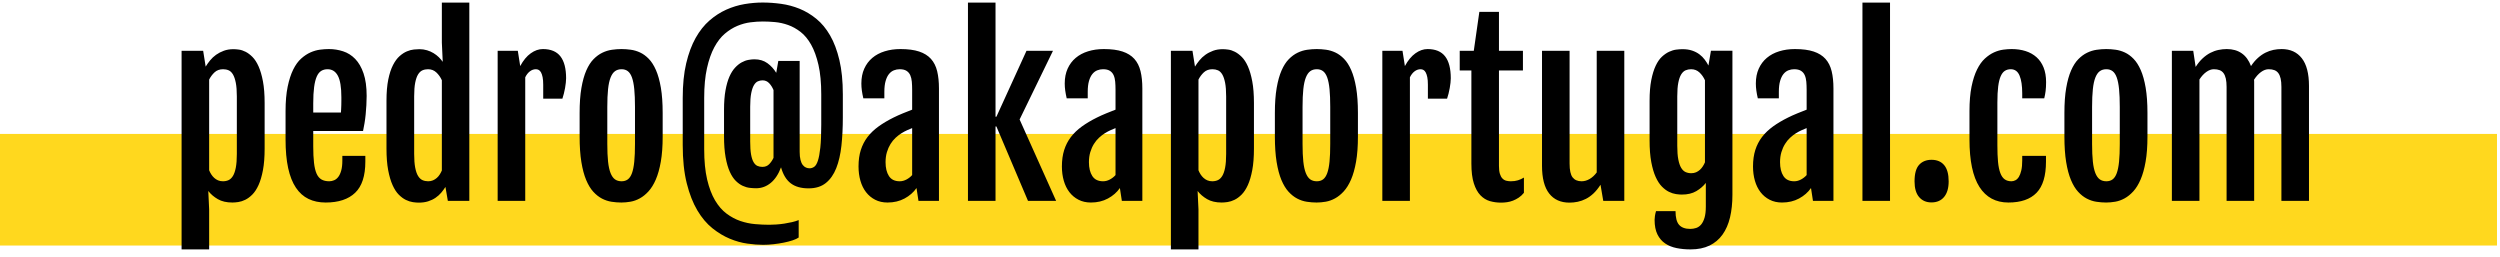 <?xml version="1.0" encoding="UTF-8" standalone="no"?>
<svg width="224px" height="23px" viewBox="0 0 224 23" version="1.1" xmlns="http://www.w3.org/2000/svg" xmlns:xlink="http://www.w3.org/1999/xlink">
    <!-- Generator: Sketch 46.2 (44496) - http://www.bohemiancoding.com/sketch -->
    <title>email_address</title>
    <desc>Created with Sketch.</desc>
    <defs></defs>
    <g id="Page-1" stroke="none" stroke-width="1" fill="none" fill-rule="evenodd">
        <g id="About_Me-v2_Aprovado" transform="translate(-267, -2006)">
            <g id="email_address" transform="translate(272, 2001)">
                <path d="M5.68434189e-14,22 L213.73,22" id="Line-Copy-22" stroke="#FFD81E" stroke-width="10" stroke-linecap="square"></path>
                <path d="M13.74,23.762 L13.74,27.346 L11.27,27.346 L11.27,9.553 L13.203,9.553 L13.428,10.969 C13.538,10.786 13.67,10.601 13.823,10.412 C13.976,10.223 14.155,10.056 14.36,9.909 C14.565,9.763 14.797,9.642 15.054,9.548 C15.311,9.453 15.599,9.406 15.918,9.406 C16.055,9.406 16.219,9.419 16.411,9.445 C16.603,9.471 16.802,9.536 17.007,9.641 C17.212,9.745 17.417,9.899 17.622,10.104 C17.827,10.31 18.009,10.591 18.169,10.949 C18.328,11.307 18.459,11.753 18.56,12.287 C18.66,12.821 18.711,13.469 18.711,14.23 L18.711,18.303 C18.711,19.064 18.66,19.712 18.56,20.246 C18.459,20.78 18.327,21.226 18.164,21.584 C18.001,21.942 17.816,22.225 17.607,22.434 C17.399,22.642 17.188,22.798 16.973,22.902 C16.758,23.007 16.549,23.073 16.348,23.103 C16.146,23.132 15.97,23.146 15.82,23.146 C15.299,23.146 14.865,23.046 14.517,22.844 C14.168,22.642 13.883,22.398 13.662,22.111 L13.74,23.762 Z M13.74,20.256 C13.792,20.386 13.856,20.51 13.931,20.627 C14.006,20.744 14.093,20.848 14.194,20.939 C14.295,21.031 14.409,21.104 14.536,21.159 C14.663,21.215 14.811,21.242 14.98,21.242 C15.163,21.242 15.329,21.208 15.479,21.14 C15.628,21.071 15.758,20.948 15.869,20.769 C15.98,20.59 16.066,20.34 16.128,20.021 C16.19,19.702 16.221,19.292 16.221,18.791 L16.221,13.645 C16.221,13.143 16.19,12.735 16.128,12.419 C16.066,12.103 15.981,11.854 15.874,11.672 C15.767,11.49 15.638,11.366 15.488,11.301 C15.339,11.236 15.173,11.203 14.99,11.203 C14.678,11.203 14.422,11.296 14.224,11.481 C14.025,11.667 13.864,11.883 13.74,12.131 L13.74,20.256 Z M24.18,23.146 C23.6,23.146 23.088,23.039 22.642,22.824 C22.196,22.609 21.82,22.274 21.514,21.818 C21.208,21.363 20.977,20.778 20.82,20.065 C20.664,19.353 20.586,18.495 20.586,17.492 L20.586,14.953 C20.586,14.1 20.649,13.369 20.776,12.761 C20.903,12.152 21.069,11.641 21.274,11.228 C21.479,10.814 21.717,10.487 21.987,10.246 C22.257,10.005 22.536,9.821 22.822,9.694 C23.109,9.567 23.394,9.486 23.677,9.45 C23.96,9.414 24.222,9.396 24.463,9.396 C24.906,9.396 25.332,9.463 25.742,9.597 C26.152,9.73 26.514,9.958 26.826,10.28 C27.139,10.603 27.388,11.034 27.573,11.574 C27.759,12.115 27.852,12.788 27.852,13.596 C27.852,13.869 27.843,14.146 27.827,14.426 C27.811,14.706 27.79,14.981 27.764,15.251 C27.738,15.521 27.703,15.783 27.661,16.037 C27.619,16.291 27.575,16.525 27.529,16.74 L23.066,16.74 L23.066,18.107 C23.066,18.693 23.089,19.187 23.135,19.587 C23.18,19.987 23.257,20.31 23.364,20.554 C23.472,20.798 23.618,20.974 23.804,21.081 C23.989,21.188 24.222,21.242 24.502,21.242 C24.652,21.242 24.798,21.211 24.941,21.149 C25.085,21.088 25.21,20.985 25.317,20.842 C25.425,20.699 25.511,20.508 25.576,20.271 C25.641,20.033 25.674,19.738 25.674,19.387 L25.674,18.967 L27.734,18.967 L27.734,19.484 C27.734,20.76 27.43,21.69 26.821,22.272 C26.213,22.855 25.332,23.146 24.18,23.146 Z M25.547,15.08 C25.553,15.008 25.56,14.912 25.566,14.792 C25.573,14.672 25.578,14.546 25.581,14.416 C25.584,14.286 25.586,14.157 25.586,14.03 L25.586,13.703 C25.586,12.818 25.482,12.18 25.273,11.789 C25.065,11.398 24.756,11.203 24.346,11.203 C24.131,11.203 23.942,11.254 23.779,11.354 C23.617,11.455 23.483,11.625 23.379,11.862 C23.275,12.1 23.197,12.414 23.145,12.805 C23.092,13.195 23.066,13.68 23.066,14.26 L23.066,15.08 L25.547,15.08 Z M32.52,23.156 C32.37,23.156 32.194,23.142 31.992,23.112 C31.79,23.083 31.582,23.016 31.367,22.912 C31.152,22.808 30.941,22.652 30.732,22.443 C30.524,22.235 30.339,21.95 30.176,21.589 C30.013,21.228 29.881,20.78 29.78,20.246 C29.679,19.712 29.629,19.064 29.629,18.303 L29.629,14.035 C29.629,13.28 29.683,12.642 29.79,12.121 C29.897,11.6 30.039,11.169 30.215,10.827 C30.391,10.485 30.588,10.218 30.806,10.026 C31.024,9.834 31.242,9.693 31.46,9.602 C31.678,9.51 31.886,9.455 32.085,9.436 C32.284,9.416 32.448,9.406 32.578,9.406 C32.819,9.406 33.047,9.439 33.262,9.504 C33.477,9.569 33.672,9.655 33.848,9.763 C34.023,9.87 34.18,9.991 34.316,10.124 C34.453,10.257 34.567,10.393 34.658,10.529 L34.668,10.52 L34.59,8.82 L34.59,5.236 L37.051,5.236 L37.051,23 L35.127,23 L34.912,21.75 C34.801,21.926 34.674,22.098 34.531,22.268 C34.388,22.437 34.219,22.588 34.023,22.722 C33.828,22.855 33.607,22.961 33.359,23.039 C33.112,23.117 32.832,23.156 32.52,23.156 Z M33.359,21.242 C33.522,21.242 33.667,21.215 33.794,21.159 C33.921,21.104 34.035,21.032 34.136,20.944 C34.237,20.856 34.325,20.754 34.399,20.637 C34.474,20.52 34.538,20.399 34.59,20.275 L34.59,12.189 C34.466,11.916 34.302,11.683 34.097,11.491 C33.892,11.299 33.643,11.203 33.35,11.203 C33.167,11.203 33.001,11.236 32.852,11.301 C32.702,11.366 32.572,11.488 32.461,11.667 C32.35,11.846 32.264,12.093 32.202,12.409 C32.14,12.725 32.109,13.133 32.109,13.635 L32.109,18.791 C32.109,19.292 32.14,19.702 32.202,20.021 C32.264,20.34 32.35,20.59 32.461,20.769 C32.572,20.948 32.703,21.071 32.856,21.14 C33.009,21.208 33.177,21.242 33.359,21.242 Z M39.59,9.553 L41.396,9.553 L41.611,10.92 C41.885,10.412 42.199,10.031 42.554,9.777 C42.909,9.523 43.271,9.396 43.643,9.396 C44.352,9.396 44.876,9.615 45.215,10.051 C45.553,10.487 45.723,11.141 45.723,12.014 C45.723,12.124 45.715,12.256 45.698,12.409 C45.682,12.562 45.659,12.722 45.63,12.888 C45.601,13.054 45.565,13.22 45.522,13.386 C45.48,13.552 45.436,13.703 45.391,13.84 L43.672,13.84 L43.672,12.59 C43.672,12.316 43.654,12.092 43.618,11.916 C43.582,11.74 43.535,11.599 43.477,11.491 C43.418,11.384 43.35,11.309 43.271,11.267 C43.193,11.224 43.109,11.203 43.018,11.203 C42.822,11.203 42.642,11.267 42.476,11.394 C42.31,11.521 42.171,11.698 42.061,11.926 L42.061,23 L39.59,23 L39.59,9.553 Z M50.674,23.146 C50.387,23.146 50.096,23.124 49.8,23.078 C49.504,23.033 49.217,22.938 48.94,22.795 C48.664,22.652 48.403,22.447 48.159,22.18 C47.915,21.913 47.702,21.561 47.52,21.125 C47.337,20.689 47.194,20.152 47.09,19.514 C46.986,18.876 46.934,18.114 46.934,17.229 L46.934,15.119 C46.934,14.247 46.987,13.5 47.095,12.878 C47.202,12.256 47.349,11.734 47.534,11.311 C47.72,10.887 47.936,10.55 48.184,10.3 C48.431,10.049 48.693,9.857 48.97,9.724 C49.246,9.59 49.531,9.502 49.824,9.46 C50.117,9.418 50.404,9.396 50.684,9.396 C50.951,9.396 51.227,9.416 51.514,9.455 C51.8,9.494 52.08,9.577 52.354,9.704 C52.627,9.831 52.886,10.02 53.13,10.271 C53.374,10.521 53.589,10.858 53.774,11.281 C53.96,11.704 54.106,12.23 54.214,12.858 C54.321,13.487 54.375,14.24 54.375,15.119 L54.375,17.229 C54.375,18.101 54.32,18.853 54.209,19.484 C54.098,20.116 53.949,20.65 53.76,21.086 C53.571,21.522 53.353,21.875 53.105,22.146 C52.858,22.416 52.598,22.626 52.324,22.775 C52.051,22.925 51.772,23.024 51.489,23.073 C51.206,23.122 50.934,23.146 50.674,23.146 Z M50.693,21.242 C50.915,21.242 51.102,21.185 51.255,21.071 C51.408,20.957 51.532,20.77 51.626,20.51 C51.72,20.249 51.789,19.906 51.831,19.479 C51.873,19.053 51.895,18.524 51.895,17.893 L51.895,14.582 C51.895,13.951 51.873,13.42 51.831,12.99 C51.789,12.561 51.72,12.214 51.626,11.95 C51.532,11.687 51.408,11.496 51.255,11.379 C51.102,11.262 50.915,11.203 50.693,11.203 C50.459,11.203 50.262,11.262 50.103,11.379 C49.943,11.496 49.811,11.687 49.707,11.95 C49.603,12.214 49.528,12.561 49.482,12.99 C49.437,13.42 49.414,13.951 49.414,14.582 L49.414,17.893 C49.414,18.524 49.437,19.053 49.482,19.479 C49.528,19.906 49.603,20.249 49.707,20.51 C49.811,20.77 49.943,20.957 50.103,21.071 C50.262,21.185 50.459,21.242 50.693,21.242 Z M56.172,13.771 C56.172,12.587 56.276,11.553 56.484,10.671 C56.693,9.789 56.974,9.032 57.329,8.4 C57.684,7.769 58.097,7.248 58.569,6.838 C59.041,6.428 59.543,6.104 60.073,5.866 C60.604,5.629 61.147,5.463 61.704,5.368 C62.261,5.274 62.803,5.227 63.33,5.227 C63.87,5.227 64.424,5.266 64.99,5.344 C65.557,5.422 66.105,5.568 66.636,5.783 C67.166,5.998 67.668,6.298 68.14,6.682 C68.612,7.066 69.023,7.562 69.375,8.171 C69.727,8.78 70.005,9.517 70.21,10.383 C70.415,11.249 70.518,12.274 70.518,13.459 L70.518,15.529 C70.518,16.441 70.475,17.284 70.391,18.059 C70.306,18.833 70.151,19.504 69.927,20.07 C69.702,20.637 69.391,21.079 68.994,21.398 C68.597,21.717 68.083,21.877 67.451,21.877 C66.781,21.877 66.247,21.726 65.85,21.423 C65.452,21.12 65.163,20.643 64.98,19.992 C64.753,20.604 64.445,21.07 64.058,21.389 C63.67,21.708 63.236,21.867 62.754,21.867 C62.585,21.867 62.396,21.856 62.188,21.833 C61.979,21.81 61.768,21.75 61.553,21.652 C61.338,21.555 61.13,21.407 60.928,21.208 C60.726,21.009 60.547,20.738 60.391,20.393 C60.234,20.048 60.109,19.615 60.015,19.094 C59.92,18.573 59.873,17.941 59.873,17.199 L59.873,14.826 C59.873,14.156 59.917,13.578 60.005,13.093 C60.093,12.608 60.21,12.199 60.356,11.867 C60.503,11.535 60.672,11.267 60.864,11.062 C61.056,10.856 61.253,10.699 61.455,10.588 C61.657,10.477 61.857,10.404 62.056,10.368 C62.254,10.332 62.435,10.314 62.598,10.314 C63.053,10.314 63.441,10.43 63.76,10.661 C64.079,10.892 64.342,11.18 64.551,11.525 L64.736,10.461 L66.65,10.461 L66.65,18.605 C66.65,18.892 66.675,19.131 66.724,19.323 C66.772,19.515 66.839,19.667 66.924,19.777 C67.008,19.888 67.104,19.966 67.212,20.012 C67.319,20.057 67.428,20.08 67.539,20.08 C67.682,20.08 67.819,20.036 67.949,19.948 C68.079,19.86 68.19,19.68 68.281,19.406 C68.372,19.133 68.446,18.741 68.501,18.229 C68.556,17.718 68.584,17.04 68.584,16.193 L68.584,13.459 C68.584,12.424 68.501,11.543 68.335,10.817 C68.169,10.091 67.949,9.486 67.676,9.001 C67.402,8.516 67.087,8.135 66.729,7.858 C66.37,7.582 65.998,7.375 65.61,7.238 C65.223,7.102 64.834,7.015 64.443,6.979 C64.053,6.944 63.688,6.926 63.35,6.926 C63.005,6.926 62.637,6.95 62.246,6.999 C61.855,7.048 61.465,7.154 61.074,7.316 C60.684,7.479 60.309,7.712 59.951,8.015 C59.593,8.317 59.277,8.723 59.004,9.23 C58.73,9.738 58.511,10.363 58.345,11.105 C58.179,11.848 58.096,12.736 58.096,13.771 L58.096,18.371 C58.096,19.432 58.184,20.336 58.359,21.081 C58.535,21.827 58.771,22.45 59.067,22.951 C59.364,23.452 59.709,23.85 60.103,24.143 C60.496,24.436 60.908,24.655 61.338,24.802 C61.768,24.948 62.205,25.041 62.651,25.08 C63.097,25.119 63.522,25.139 63.926,25.139 C64.115,25.139 64.326,25.131 64.561,25.114 C64.795,25.098 65.031,25.072 65.269,25.036 C65.506,25 65.737,24.956 65.962,24.904 C66.187,24.852 66.387,24.79 66.562,24.719 L66.562,26.281 C66.432,26.372 66.25,26.457 66.016,26.535 C65.781,26.613 65.518,26.682 65.225,26.74 C64.932,26.799 64.624,26.846 64.302,26.882 C63.979,26.918 63.669,26.936 63.369,26.936 C62.952,26.936 62.485,26.9 61.968,26.828 C61.45,26.757 60.924,26.61 60.391,26.389 C59.857,26.167 59.338,25.855 58.833,25.451 C58.328,25.048 57.879,24.515 57.485,23.854 C57.091,23.194 56.774,22.383 56.533,21.423 C56.292,20.463 56.172,19.318 56.172,17.99 L56.172,13.771 Z M63.311,19.953 C63.558,19.953 63.76,19.873 63.916,19.714 C64.072,19.554 64.202,19.364 64.307,19.143 L64.307,13.068 C64.202,12.821 64.071,12.614 63.911,12.448 C63.752,12.282 63.555,12.199 63.32,12.199 C63.177,12.199 63.039,12.229 62.905,12.287 C62.772,12.346 62.655,12.46 62.554,12.629 C62.453,12.798 62.371,13.037 62.31,13.347 C62.248,13.656 62.217,14.061 62.217,14.562 L62.217,17.668 C62.217,18.15 62.243,18.539 62.295,18.835 C62.347,19.131 62.422,19.362 62.52,19.528 C62.617,19.694 62.733,19.807 62.866,19.865 C63,19.924 63.148,19.953 63.311,19.953 Z M74.521,23.146 C74.105,23.146 73.735,23.063 73.413,22.897 C73.091,22.731 72.819,22.505 72.598,22.219 C72.376,21.932 72.209,21.592 72.095,21.198 C71.981,20.804 71.924,20.376 71.924,19.914 C71.924,19.361 71.992,18.869 72.129,18.439 C72.266,18.01 72.466,17.622 72.729,17.277 C72.993,16.932 73.32,16.618 73.711,16.335 C74.102,16.052 74.554,15.783 75.068,15.529 C75.316,15.406 75.594,15.28 75.903,15.153 C76.213,15.026 76.488,14.917 76.729,14.826 L76.729,13.049 C76.729,12.788 76.719,12.546 76.699,12.321 C76.68,12.097 76.632,11.901 76.558,11.735 C76.483,11.569 76.37,11.439 76.221,11.345 C76.071,11.25 75.866,11.203 75.605,11.203 C75.43,11.203 75.259,11.236 75.093,11.301 C74.927,11.366 74.78,11.477 74.653,11.633 C74.526,11.789 74.425,11.997 74.351,12.258 C74.276,12.518 74.238,12.84 74.238,13.225 L74.238,13.811 L72.354,13.811 C72.295,13.557 72.251,13.324 72.222,13.112 C72.192,12.901 72.178,12.691 72.178,12.482 C72.178,11.981 72.264,11.538 72.437,11.154 C72.609,10.77 72.85,10.448 73.159,10.188 C73.468,9.927 73.838,9.73 74.268,9.597 C74.697,9.463 75.169,9.396 75.684,9.396 C76.354,9.396 76.911,9.47 77.354,9.616 C77.796,9.763 78.149,9.982 78.413,10.275 C78.677,10.568 78.862,10.936 78.97,11.379 C79.077,11.822 79.131,12.339 79.131,12.932 L79.131,23 L77.295,23 L77.119,21.848 C76.852,22.232 76.496,22.544 76.05,22.785 C75.604,23.026 75.094,23.146 74.521,23.146 Z M75.615,21.242 C75.824,21.242 76.027,21.188 76.226,21.081 C76.424,20.974 76.592,20.842 76.729,20.686 L76.729,16.477 C76.598,16.529 76.452,16.59 76.289,16.662 C76.126,16.734 75.951,16.828 75.762,16.945 C75.586,17.056 75.413,17.189 75.244,17.346 C75.075,17.502 74.924,17.687 74.79,17.902 C74.657,18.117 74.549,18.36 74.468,18.63 C74.386,18.9 74.346,19.201 74.346,19.533 C74.346,20.048 74.447,20.461 74.648,20.773 C74.85,21.086 75.173,21.242 75.615,21.242 Z M81.729,5.236 L84.199,5.236 L84.199,15.461 L84.277,15.461 L86.973,9.553 L89.346,9.553 L86.357,15.705 L89.629,23 L87.109,23 L84.277,16.33 L84.199,16.33 L84.199,23 L81.729,23 L81.729,5.236 Z M92.744,23.146 C92.327,23.146 91.958,23.063 91.636,22.897 C91.313,22.731 91.042,22.505 90.82,22.219 C90.599,21.932 90.431,21.592 90.317,21.198 C90.203,20.804 90.146,20.376 90.146,19.914 C90.146,19.361 90.215,18.869 90.352,18.439 C90.488,18.01 90.688,17.622 90.952,17.277 C91.216,16.932 91.543,16.618 91.934,16.335 C92.324,16.052 92.777,15.783 93.291,15.529 C93.538,15.406 93.817,15.28 94.126,15.153 C94.435,15.026 94.71,14.917 94.951,14.826 L94.951,13.049 C94.951,12.788 94.941,12.546 94.922,12.321 C94.902,12.097 94.855,11.901 94.78,11.735 C94.705,11.569 94.593,11.439 94.443,11.345 C94.294,11.25 94.089,11.203 93.828,11.203 C93.652,11.203 93.481,11.236 93.315,11.301 C93.149,11.366 93.003,11.477 92.876,11.633 C92.749,11.789 92.648,11.997 92.573,12.258 C92.498,12.518 92.461,12.84 92.461,13.225 L92.461,13.811 L90.576,13.811 C90.518,13.557 90.474,13.324 90.444,13.112 C90.415,12.901 90.4,12.691 90.4,12.482 C90.4,11.981 90.487,11.538 90.659,11.154 C90.832,10.77 91.073,10.448 91.382,10.188 C91.691,9.927 92.061,9.73 92.49,9.597 C92.92,9.463 93.392,9.396 93.906,9.396 C94.577,9.396 95.133,9.47 95.576,9.616 C96.019,9.763 96.372,9.982 96.636,10.275 C96.899,10.568 97.085,10.936 97.192,11.379 C97.3,11.822 97.354,12.339 97.354,12.932 L97.354,23 L95.518,23 L95.342,21.848 C95.075,22.232 94.718,22.544 94.272,22.785 C93.826,23.026 93.317,23.146 92.744,23.146 Z M93.838,21.242 C94.046,21.242 94.25,21.188 94.448,21.081 C94.647,20.974 94.814,20.842 94.951,20.686 L94.951,16.477 C94.821,16.529 94.674,16.59 94.512,16.662 C94.349,16.734 94.173,16.828 93.984,16.945 C93.809,17.056 93.636,17.189 93.467,17.346 C93.298,17.502 93.146,17.687 93.013,17.902 C92.879,18.117 92.772,18.36 92.69,18.63 C92.609,18.9 92.568,19.201 92.568,19.533 C92.568,20.048 92.669,20.461 92.871,20.773 C93.073,21.086 93.395,21.242 93.838,21.242 Z M102.383,23.762 L102.383,27.346 L99.912,27.346 L99.912,9.553 L101.846,9.553 L102.07,10.969 C102.181,10.786 102.313,10.601 102.466,10.412 C102.619,10.223 102.798,10.056 103.003,9.909 C103.208,9.763 103.439,9.642 103.696,9.548 C103.953,9.453 104.242,9.406 104.561,9.406 C104.697,9.406 104.862,9.419 105.054,9.445 C105.246,9.471 105.444,9.536 105.649,9.641 C105.854,9.745 106.06,9.899 106.265,10.104 C106.47,10.31 106.652,10.591 106.812,10.949 C106.971,11.307 107.101,11.753 107.202,12.287 C107.303,12.821 107.354,13.469 107.354,14.23 L107.354,18.303 C107.354,19.064 107.303,19.712 107.202,20.246 C107.101,20.78 106.969,21.226 106.807,21.584 C106.644,21.942 106.458,22.225 106.25,22.434 C106.042,22.642 105.83,22.798 105.615,22.902 C105.4,23.007 105.192,23.073 104.99,23.103 C104.788,23.132 104.613,23.146 104.463,23.146 C103.942,23.146 103.507,23.046 103.159,22.844 C102.811,22.642 102.526,22.398 102.305,22.111 L102.383,23.762 Z M102.383,20.256 C102.435,20.386 102.498,20.51 102.573,20.627 C102.648,20.744 102.736,20.848 102.837,20.939 C102.938,21.031 103.052,21.104 103.179,21.159 C103.306,21.215 103.454,21.242 103.623,21.242 C103.805,21.242 103.971,21.208 104.121,21.14 C104.271,21.071 104.401,20.948 104.512,20.769 C104.622,20.59 104.709,20.34 104.771,20.021 C104.832,19.702 104.863,19.292 104.863,18.791 L104.863,13.645 C104.863,13.143 104.832,12.735 104.771,12.419 C104.709,12.103 104.624,11.854 104.517,11.672 C104.409,11.49 104.281,11.366 104.131,11.301 C103.981,11.236 103.815,11.203 103.633,11.203 C103.32,11.203 103.065,11.296 102.866,11.481 C102.668,11.667 102.507,11.883 102.383,12.131 L102.383,20.256 Z M112.969,23.146 C112.682,23.146 112.391,23.124 112.095,23.078 C111.799,23.033 111.512,22.938 111.235,22.795 C110.959,22.652 110.698,22.447 110.454,22.18 C110.21,21.913 109.997,21.561 109.814,21.125 C109.632,20.689 109.489,20.152 109.385,19.514 C109.281,18.876 109.229,18.114 109.229,17.229 L109.229,15.119 C109.229,14.247 109.282,13.5 109.39,12.878 C109.497,12.256 109.644,11.734 109.829,11.311 C110.015,10.887 110.231,10.55 110.479,10.3 C110.726,10.049 110.988,9.857 111.265,9.724 C111.541,9.59 111.826,9.502 112.119,9.46 C112.412,9.418 112.699,9.396 112.979,9.396 C113.245,9.396 113.522,9.416 113.809,9.455 C114.095,9.494 114.375,9.577 114.648,9.704 C114.922,9.831 115.181,10.02 115.425,10.271 C115.669,10.521 115.884,10.858 116.069,11.281 C116.255,11.704 116.401,12.23 116.509,12.858 C116.616,13.487 116.67,14.24 116.67,15.119 L116.67,17.229 C116.67,18.101 116.615,18.853 116.504,19.484 C116.393,20.116 116.243,20.65 116.055,21.086 C115.866,21.522 115.648,21.875 115.4,22.146 C115.153,22.416 114.893,22.626 114.619,22.775 C114.346,22.925 114.067,23.024 113.784,23.073 C113.501,23.122 113.229,23.146 112.969,23.146 Z M112.988,21.242 C113.21,21.242 113.397,21.185 113.55,21.071 C113.703,20.957 113.826,20.77 113.921,20.51 C114.015,20.249 114.084,19.906 114.126,19.479 C114.168,19.053 114.189,18.524 114.189,17.893 L114.189,14.582 C114.189,13.951 114.168,13.42 114.126,12.99 C114.084,12.561 114.015,12.214 113.921,11.95 C113.826,11.687 113.703,11.496 113.55,11.379 C113.397,11.262 113.21,11.203 112.988,11.203 C112.754,11.203 112.557,11.262 112.397,11.379 C112.238,11.496 112.106,11.687 112.002,11.95 C111.898,12.214 111.823,12.561 111.777,12.99 C111.732,13.42 111.709,13.951 111.709,14.582 L111.709,17.893 C111.709,18.524 111.732,19.053 111.777,19.479 C111.823,19.906 111.898,20.249 112.002,20.51 C112.106,20.77 112.238,20.957 112.397,21.071 C112.557,21.185 112.754,21.242 112.988,21.242 Z M118.857,9.553 L120.664,9.553 L120.879,10.92 C121.152,10.412 121.466,10.031 121.821,9.777 C122.176,9.523 122.539,9.396 122.91,9.396 C123.62,9.396 124.144,9.615 124.482,10.051 C124.821,10.487 124.99,11.141 124.99,12.014 C124.99,12.124 124.982,12.256 124.966,12.409 C124.95,12.562 124.927,12.722 124.897,12.888 C124.868,13.054 124.832,13.22 124.79,13.386 C124.748,13.552 124.704,13.703 124.658,13.84 L122.939,13.84 L122.939,12.59 C122.939,12.316 122.922,12.092 122.886,11.916 C122.85,11.74 122.803,11.599 122.744,11.491 C122.686,11.384 122.617,11.309 122.539,11.267 C122.461,11.224 122.376,11.203 122.285,11.203 C122.09,11.203 121.909,11.267 121.743,11.394 C121.577,11.521 121.439,11.698 121.328,11.926 L121.328,23 L118.857,23 L118.857,9.553 Z M126.836,11.311 L125.791,11.311 L125.791,9.553 L127.051,9.553 L127.549,6.066 L129.307,6.066 L129.307,9.553 L131.455,9.553 L131.455,11.311 L129.307,11.311 L129.307,19.865 C129.307,20.158 129.334,20.394 129.39,20.573 C129.445,20.752 129.521,20.892 129.619,20.993 C129.717,21.094 129.831,21.161 129.961,21.193 C130.091,21.226 130.228,21.242 130.371,21.242 C130.612,21.242 130.825,21.213 131.011,21.154 C131.196,21.096 131.374,21.014 131.543,20.91 L131.543,22.277 C131.4,22.453 131.245,22.596 131.079,22.707 C130.913,22.818 130.742,22.907 130.566,22.976 C130.391,23.044 130.212,23.091 130.029,23.117 C129.847,23.143 129.668,23.156 129.492,23.156 C129.147,23.156 128.815,23.111 128.496,23.02 C128.177,22.928 127.894,22.754 127.646,22.497 C127.399,22.24 127.202,21.883 127.056,21.428 C126.909,20.972 126.836,20.38 126.836,19.65 L126.836,11.311 Z M133.164,9.553 L135.635,9.553 L135.635,19.66 C135.635,20.253 135.726,20.664 135.908,20.896 C136.09,21.127 136.357,21.242 136.709,21.242 C136.956,21.242 137.197,21.174 137.432,21.037 C137.666,20.9 137.878,20.705 138.066,20.451 L138.066,9.553 L140.537,9.553 L140.537,23 L138.652,23 L138.408,21.564 L138.398,21.564 C138.203,21.87 137.996,22.126 137.778,22.331 C137.56,22.536 137.332,22.699 137.095,22.819 C136.857,22.94 136.615,23.026 136.367,23.078 C136.12,23.13 135.872,23.156 135.625,23.156 C134.837,23.156 134.23,22.883 133.804,22.336 C133.377,21.789 133.164,20.962 133.164,19.855 L133.164,9.553 Z M145.127,23.918 C145.127,24.497 145.234,24.908 145.449,25.148 C145.664,25.389 145.996,25.51 146.445,25.51 C146.628,25.51 146.803,25.482 146.973,25.427 C147.142,25.371 147.29,25.271 147.417,25.124 C147.544,24.978 147.646,24.774 147.725,24.514 C147.803,24.253 147.842,23.918 147.842,23.508 L147.842,21.389 C147.62,21.675 147.336,21.921 146.987,22.126 C146.639,22.331 146.208,22.434 145.693,22.434 C145.544,22.434 145.368,22.419 145.166,22.39 C144.964,22.36 144.756,22.294 144.541,22.189 C144.326,22.085 144.115,21.927 143.906,21.716 C143.698,21.504 143.512,21.219 143.35,20.861 C143.187,20.503 143.055,20.056 142.954,19.519 C142.853,18.981 142.803,18.332 142.803,17.57 L142.803,14.035 C142.803,13.306 142.853,12.686 142.954,12.175 C143.055,11.664 143.187,11.236 143.35,10.891 C143.512,10.546 143.7,10.275 143.911,10.08 C144.123,9.885 144.338,9.737 144.556,9.636 C144.774,9.535 144.987,9.471 145.195,9.445 C145.404,9.419 145.589,9.406 145.752,9.406 C146.077,9.406 146.366,9.449 146.616,9.533 C146.867,9.618 147.085,9.73 147.271,9.87 C147.456,10.01 147.614,10.168 147.744,10.344 C147.874,10.52 147.985,10.695 148.076,10.871 L148.301,9.543 L150.225,9.543 L150.225,22.453 C150.225,23.202 150.153,23.877 150.01,24.479 C149.867,25.082 149.642,25.596 149.336,26.022 C149.03,26.449 148.641,26.776 148.169,27.004 C147.697,27.232 147.132,27.346 146.475,27.346 C146.032,27.346 145.615,27.307 145.225,27.229 C144.834,27.15 144.492,27.012 144.199,26.813 C143.906,26.615 143.675,26.345 143.506,26.003 C143.337,25.661 143.252,25.227 143.252,24.699 C143.252,24.608 143.262,24.494 143.281,24.357 C143.301,24.221 143.333,24.074 143.379,23.918 L145.127,23.918 Z M146.533,20.52 C146.696,20.52 146.841,20.492 146.968,20.437 C147.095,20.381 147.209,20.308 147.31,20.217 C147.41,20.126 147.498,20.021 147.573,19.904 C147.648,19.787 147.712,19.667 147.764,19.543 L147.764,12.189 C147.64,11.916 147.476,11.683 147.271,11.491 C147.065,11.299 146.816,11.203 146.523,11.203 C146.341,11.203 146.175,11.236 146.025,11.301 C145.876,11.366 145.745,11.488 145.635,11.667 C145.524,11.846 145.438,12.093 145.376,12.409 C145.314,12.725 145.283,13.133 145.283,13.635 L145.283,18.059 C145.283,18.56 145.314,18.97 145.376,19.289 C145.438,19.608 145.524,19.859 145.635,20.041 C145.745,20.223 145.877,20.349 146.03,20.417 C146.183,20.485 146.351,20.52 146.533,20.52 Z M154.668,23.146 C154.251,23.146 153.882,23.063 153.56,22.897 C153.237,22.731 152.965,22.505 152.744,22.219 C152.523,21.932 152.355,21.592 152.241,21.198 C152.127,20.804 152.07,20.376 152.07,19.914 C152.07,19.361 152.139,18.869 152.275,18.439 C152.412,18.01 152.612,17.622 152.876,17.277 C153.14,16.932 153.467,16.618 153.857,16.335 C154.248,16.052 154.701,15.783 155.215,15.529 C155.462,15.406 155.741,15.28 156.05,15.153 C156.359,15.026 156.634,14.917 156.875,14.826 L156.875,13.049 C156.875,12.788 156.865,12.546 156.846,12.321 C156.826,12.097 156.779,11.901 156.704,11.735 C156.629,11.569 156.517,11.439 156.367,11.345 C156.217,11.25 156.012,11.203 155.752,11.203 C155.576,11.203 155.405,11.236 155.239,11.301 C155.073,11.366 154.927,11.477 154.8,11.633 C154.673,11.789 154.572,11.997 154.497,12.258 C154.422,12.518 154.385,12.84 154.385,13.225 L154.385,13.811 L152.5,13.811 C152.441,13.557 152.397,13.324 152.368,13.112 C152.339,12.901 152.324,12.691 152.324,12.482 C152.324,11.981 152.41,11.538 152.583,11.154 C152.756,10.77 152.996,10.448 153.306,10.188 C153.615,9.927 153.984,9.73 154.414,9.597 C154.844,9.463 155.316,9.396 155.83,9.396 C156.501,9.396 157.057,9.47 157.5,9.616 C157.943,9.763 158.296,9.982 158.56,10.275 C158.823,10.568 159.009,10.936 159.116,11.379 C159.224,11.822 159.277,12.339 159.277,12.932 L159.277,23 L157.441,23 L157.266,21.848 C156.999,22.232 156.642,22.544 156.196,22.785 C155.75,23.026 155.241,23.146 154.668,23.146 Z M155.762,21.242 C155.97,21.242 156.174,21.188 156.372,21.081 C156.571,20.974 156.738,20.842 156.875,20.686 L156.875,16.477 C156.745,16.529 156.598,16.59 156.436,16.662 C156.273,16.734 156.097,16.828 155.908,16.945 C155.732,17.056 155.56,17.189 155.391,17.346 C155.221,17.502 155.07,17.687 154.937,17.902 C154.803,18.117 154.696,18.36 154.614,18.63 C154.533,18.9 154.492,19.201 154.492,19.533 C154.492,20.048 154.593,20.461 154.795,20.773 C154.997,21.086 155.319,21.242 155.762,21.242 Z M161.875,5.236 L164.346,5.236 L164.346,23 L161.875,23 L161.875,5.236 Z M166.543,21.252 C166.543,20.562 166.68,20.067 166.953,19.768 C167.227,19.468 167.598,19.318 168.066,19.318 C168.555,19.318 168.932,19.478 169.199,19.797 C169.466,20.116 169.6,20.601 169.6,21.252 C169.6,21.851 169.465,22.315 169.194,22.644 C168.924,22.972 168.545,23.137 168.057,23.137 C167.594,23.137 167.227,22.977 166.953,22.658 C166.68,22.339 166.543,21.87 166.543,21.252 Z M174.951,23.146 C173.818,23.146 172.954,22.681 172.358,21.75 C171.763,20.819 171.465,19.4 171.465,17.492 L171.465,14.953 C171.465,14.1 171.527,13.369 171.65,12.761 C171.774,12.152 171.938,11.641 172.144,11.228 C172.349,10.814 172.583,10.487 172.847,10.246 C173.11,10.005 173.382,9.821 173.662,9.694 C173.942,9.567 174.219,9.486 174.492,9.45 C174.766,9.414 175.016,9.396 175.244,9.396 C175.7,9.396 176.117,9.457 176.494,9.577 C176.872,9.698 177.197,9.88 177.471,10.124 C177.744,10.368 177.956,10.676 178.105,11.047 C178.255,11.418 178.33,11.854 178.33,12.355 C178.33,12.668 178.315,12.937 178.286,13.161 C178.257,13.386 178.216,13.602 178.164,13.811 L176.191,13.811 L176.191,13.361 C176.191,12.684 176.112,12.155 175.952,11.774 C175.793,11.394 175.531,11.203 175.166,11.203 C174.964,11.203 174.788,11.25 174.639,11.345 C174.489,11.439 174.364,11.6 174.263,11.828 C174.162,12.056 174.087,12.362 174.038,12.746 C173.989,13.13 173.965,13.612 173.965,14.191 L173.965,18.01 C173.965,18.596 173.984,19.094 174.023,19.504 C174.062,19.914 174.131,20.248 174.229,20.505 C174.326,20.762 174.456,20.949 174.619,21.066 C174.782,21.184 174.984,21.242 175.225,21.242 C175.348,21.242 175.469,21.211 175.586,21.149 C175.703,21.088 175.806,20.985 175.894,20.842 C175.981,20.699 176.053,20.508 176.108,20.271 C176.164,20.033 176.191,19.738 176.191,19.387 L176.191,18.967 L178.32,18.967 L178.32,19.484 C178.32,20.76 178.039,21.69 177.476,22.272 C176.912,22.855 176.071,23.146 174.951,23.146 Z M183.711,23.146 C183.424,23.146 183.133,23.124 182.837,23.078 C182.541,23.033 182.254,22.938 181.978,22.795 C181.701,22.652 181.44,22.447 181.196,22.18 C180.952,21.913 180.739,21.561 180.557,21.125 C180.374,20.689 180.231,20.152 180.127,19.514 C180.023,18.876 179.971,18.114 179.971,17.229 L179.971,15.119 C179.971,14.247 180.024,13.5 180.132,12.878 C180.239,12.256 180.386,11.734 180.571,11.311 C180.757,10.887 180.973,10.55 181.221,10.3 C181.468,10.049 181.73,9.857 182.007,9.724 C182.284,9.59 182.568,9.502 182.861,9.46 C183.154,9.418 183.441,9.396 183.721,9.396 C183.988,9.396 184.264,9.416 184.551,9.455 C184.837,9.494 185.117,9.577 185.391,9.704 C185.664,9.831 185.923,10.02 186.167,10.271 C186.411,10.521 186.626,10.858 186.812,11.281 C186.997,11.704 187.144,12.23 187.251,12.858 C187.358,13.487 187.412,14.24 187.412,15.119 L187.412,17.229 C187.412,18.101 187.357,18.853 187.246,19.484 C187.135,20.116 186.986,20.65 186.797,21.086 C186.608,21.522 186.39,21.875 186.143,22.146 C185.895,22.416 185.635,22.626 185.361,22.775 C185.088,22.925 184.81,23.024 184.526,23.073 C184.243,23.122 183.971,23.146 183.711,23.146 Z M183.73,21.242 C183.952,21.242 184.139,21.185 184.292,21.071 C184.445,20.957 184.569,20.77 184.663,20.51 C184.757,20.249 184.826,19.906 184.868,19.479 C184.91,19.053 184.932,18.524 184.932,17.893 L184.932,14.582 C184.932,13.951 184.91,13.42 184.868,12.99 C184.826,12.561 184.757,12.214 184.663,11.95 C184.569,11.687 184.445,11.496 184.292,11.379 C184.139,11.262 183.952,11.203 183.73,11.203 C183.496,11.203 183.299,11.262 183.14,11.379 C182.98,11.496 182.848,11.687 182.744,11.95 C182.64,12.214 182.565,12.561 182.52,12.99 C182.474,13.42 182.451,13.951 182.451,14.582 L182.451,17.893 C182.451,18.524 182.474,19.053 182.52,19.479 C182.565,19.906 182.64,20.249 182.744,20.51 C182.848,20.77 182.98,20.957 183.14,21.071 C183.299,21.185 183.496,21.242 183.73,21.242 Z M189.6,9.553 L191.514,9.553 L191.729,10.988 L191.729,10.998 C191.924,10.692 192.132,10.437 192.354,10.231 C192.575,10.026 192.804,9.862 193.042,9.738 C193.28,9.615 193.524,9.527 193.774,9.475 C194.025,9.423 194.274,9.396 194.521,9.396 C195.049,9.396 195.495,9.523 195.859,9.777 C196.224,10.031 196.501,10.412 196.689,10.92 C196.885,10.627 197.091,10.383 197.31,10.188 C197.528,9.992 197.754,9.836 197.988,9.719 C198.223,9.602 198.46,9.519 198.701,9.47 C198.942,9.421 199.186,9.396 199.434,9.396 C200.215,9.396 200.819,9.672 201.245,10.222 C201.672,10.772 201.885,11.597 201.885,12.697 L201.885,23 L199.414,23 L199.414,12.785 C199.414,12.492 199.391,12.245 199.346,12.043 C199.3,11.841 199.232,11.678 199.141,11.555 C199.049,11.431 198.932,11.341 198.789,11.286 C198.646,11.231 198.473,11.203 198.271,11.203 C198.044,11.203 197.816,11.286 197.588,11.452 C197.36,11.618 197.152,11.848 196.963,12.141 C196.969,12.199 196.973,12.258 196.973,12.316 L196.973,23 L194.502,23 L194.502,12.785 C194.502,12.492 194.479,12.245 194.434,12.043 C194.388,11.841 194.32,11.678 194.229,11.555 C194.137,11.431 194.02,11.341 193.877,11.286 C193.734,11.231 193.561,11.203 193.359,11.203 C193.138,11.203 192.913,11.285 192.686,11.447 C192.458,11.61 192.253,11.835 192.07,12.121 L192.07,23 L189.6,23 L189.6,9.553 Z" id="pedro@akaportugal.co" fill="#000000"></path>
            </g>
        </g>
    </g>
</svg>
